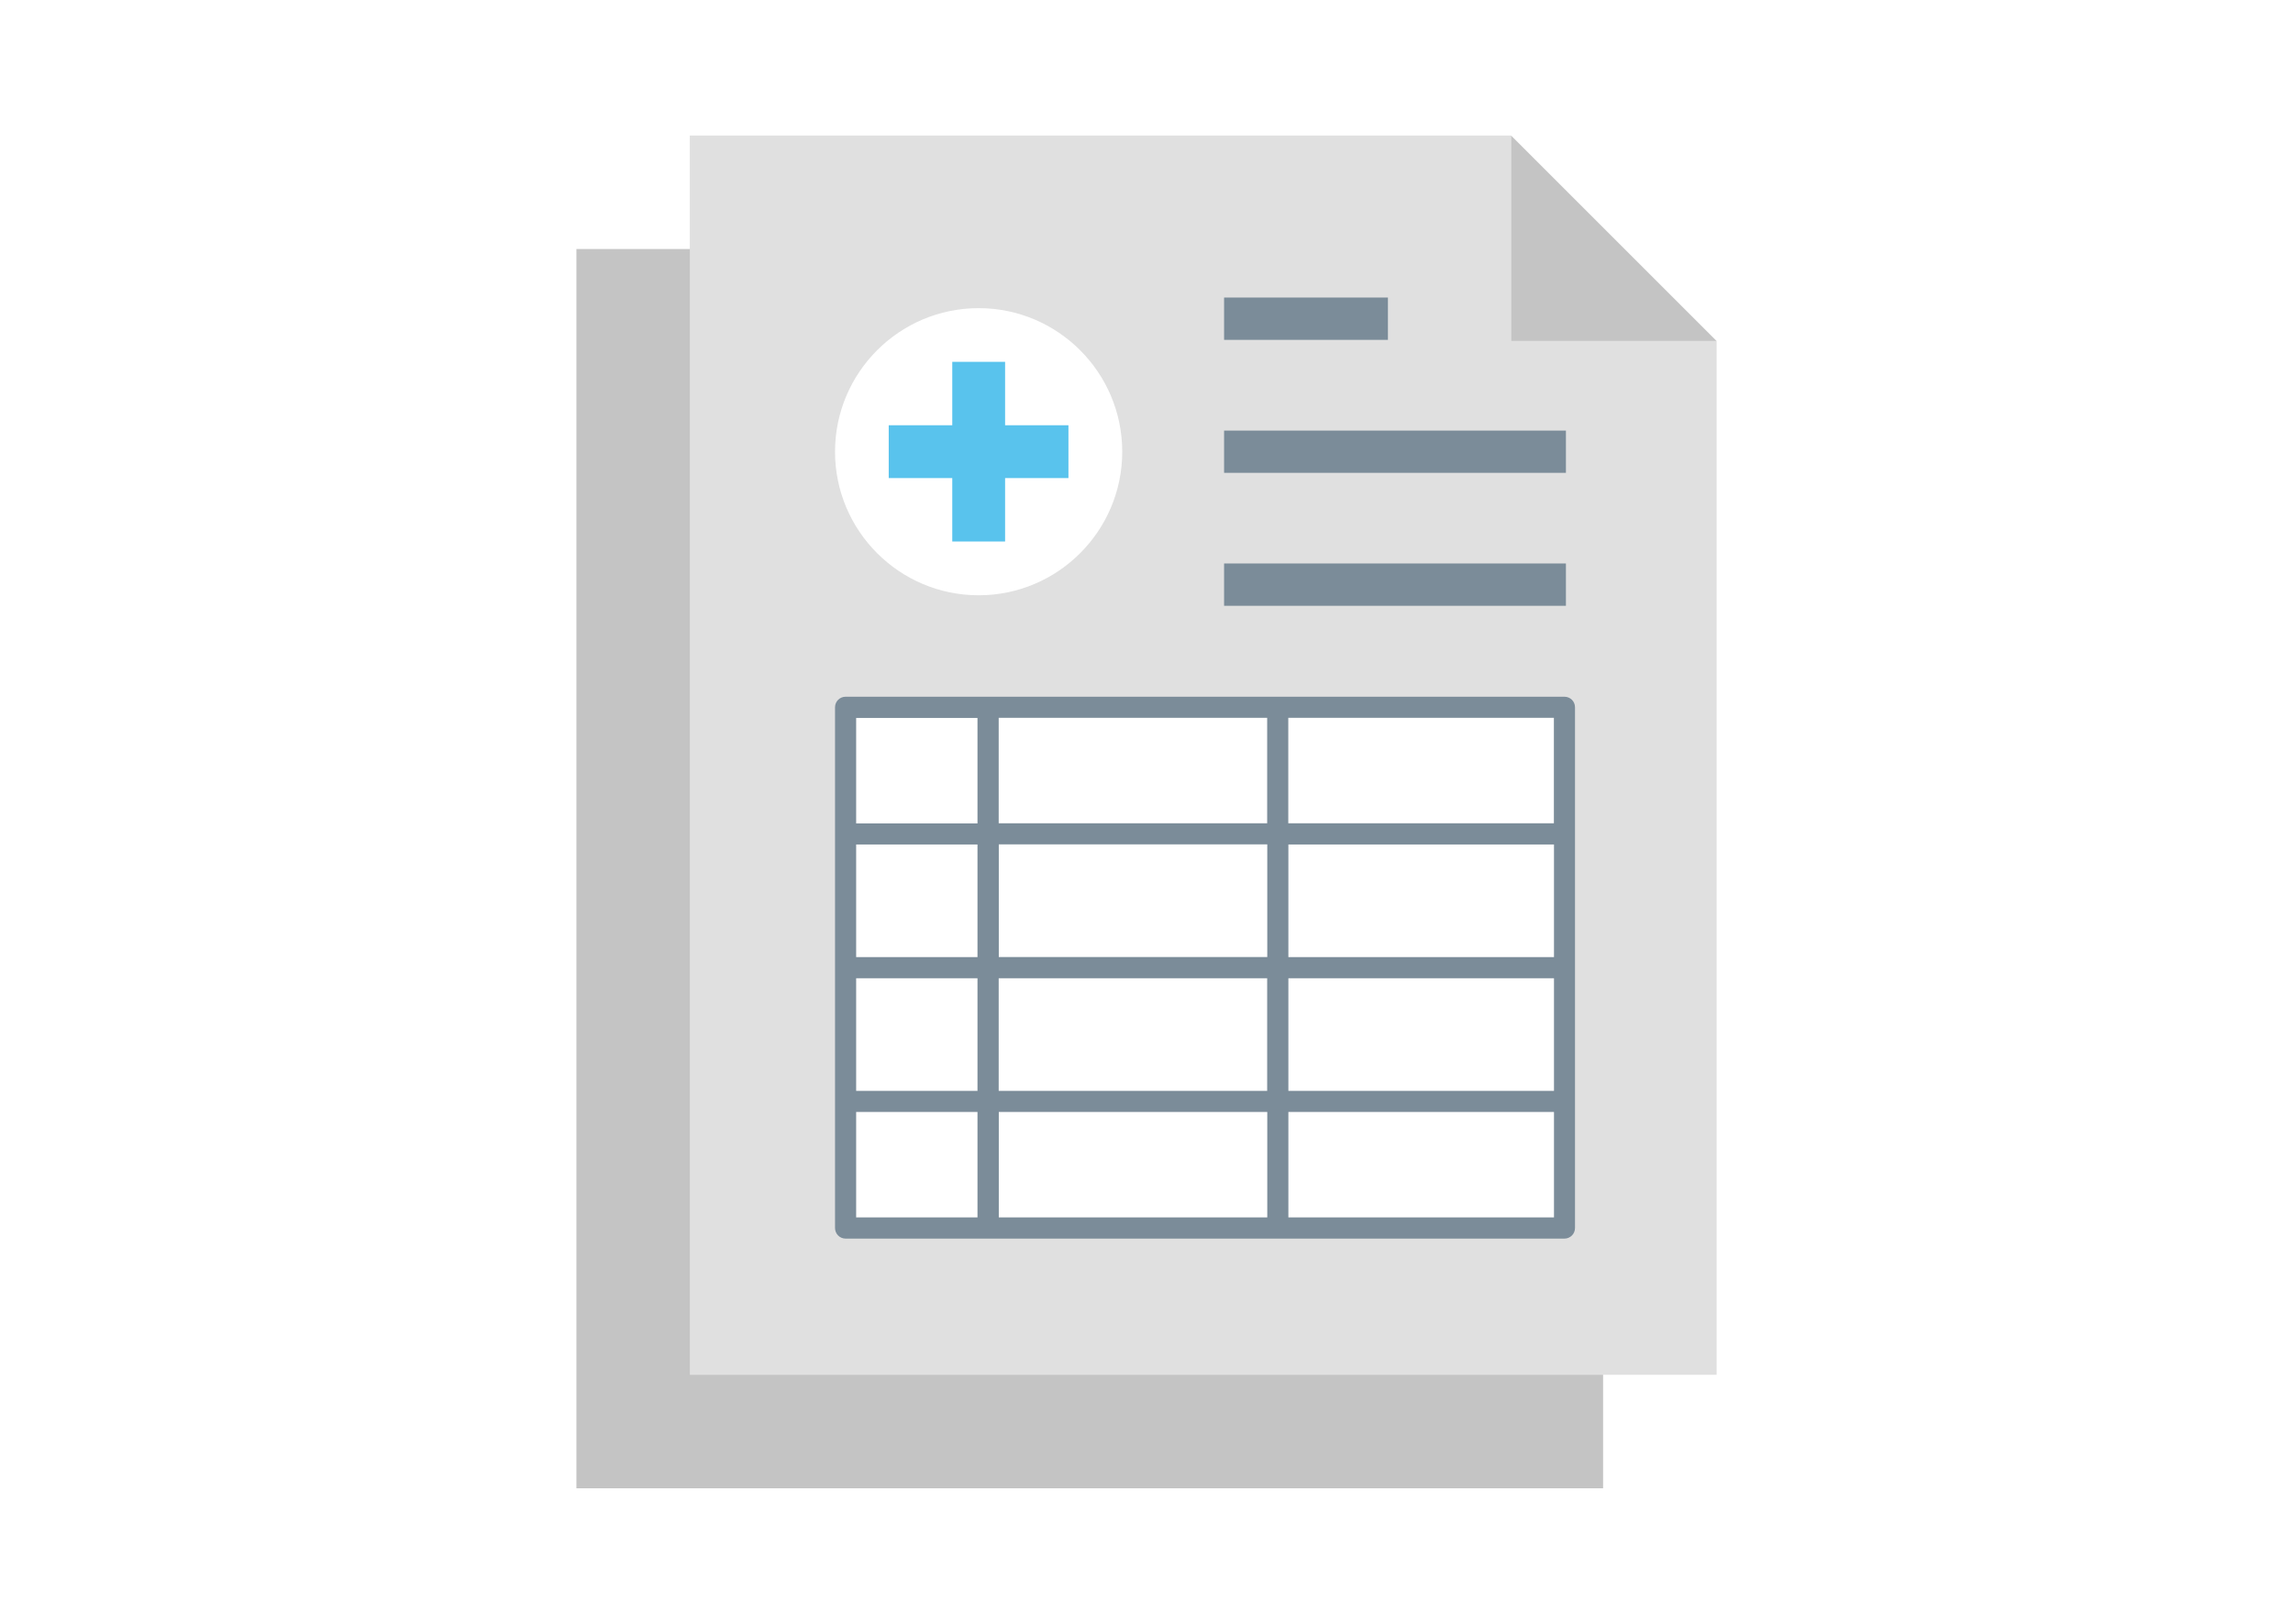 <?xml version="1.0" encoding="UTF-8"?>
<svg id="_レイヤー_2" data-name="レイヤー 2" xmlns="http://www.w3.org/2000/svg" viewBox="0 0 240 170">
  <defs>
    <style>
      .cls-1 {
        fill: #59c3ed;
      }

      .cls-1, .cls-2, .cls-3, .cls-4, .cls-5 {
        stroke-width: 0px;
      }

      .cls-2 {
        fill: #e0e0e0;
      }

      .cls-3 {
        fill: #c4c4c4;
      }

      .cls-4 {
        fill: #7b8c99;
      }

      .cls-5 {
        fill: #fff;
      }
    </style>
  </defs>
  <g id="_レイヤー_1-2" data-name="レイヤー 1">
    <g>
      <rect class="cls-5" width="240" height="170"/>
      <g>
        <polygon class="cls-3" points="146.29 26.07 60.33 26.07 60.33 155.81 167.79 155.81 167.79 47.58 146.29 47.58 146.29 26.07"/>
        <polygon class="cls-2" points="158.16 14.19 72.2 14.19 72.2 143.93 179.67 143.93 179.67 35.7 158.16 35.7 158.16 14.19"/>
        <polygon class="cls-3" points="158.16 35.7 179.67 35.7 158.16 14.19 158.16 35.7"/>
        <rect class="cls-4" x="128.12" y="31.15" width="17.15" height="4.43"/>
        <rect class="cls-4" x="128.12" y="45.08" width="35.78" height="4.42"/>
        <rect class="cls-4" x="128.12" y="58.99" width="35.78" height="4.43"/>
        <g>
          <rect class="cls-5" x="88.51" y="74.04" width="75.23" height="54.52"/>
          <path class="cls-4" d="M163.74,72.94h-75.23c-.61,0-1.11.49-1.11,1.1v54.52c0,.61.49,1.11,1.11,1.11h75.23c.62,0,1.11-.5,1.11-1.11v-54.52c0-.61-.49-1.1-1.11-1.1ZM162.64,86.19h-27.8v-11.04h27.8v11.04ZM104.53,114.2v-11.79h28.1v11.79h-28.1ZM132.64,116.41v11.04h-28.1v-11.04h28.1ZM132.64,88.4v11.79h-28.1v-11.79h28.1ZM104.53,86.19v-11.04h28.1v11.04h-28.1ZM102.31,100.2h-12.7v-11.79h12.7v11.79ZM102.31,102.41v11.79h-12.7v-11.79h12.7ZM134.85,102.41h27.8v11.79h-27.8v-11.79ZM134.85,100.2v-11.79h27.8v11.79h-27.8ZM102.31,75.16v11.04h-12.7v-11.04h12.7ZM89.61,116.41h12.7v11.04h-12.7v-11.04ZM134.85,127.45v-11.04h27.8v11.04h-27.8Z"/>
        </g>
        <path class="cls-5" d="M102.43,32.26c-8.29,0-15.03,6.74-15.03,15.03s6.74,15.03,15.03,15.03,15.03-6.74,15.03-15.03-6.74-15.03-15.03-15.03Z"/>
        <polygon class="cls-1" points="111.83 44.52 105.2 44.52 105.2 37.88 99.67 37.88 99.67 44.52 93.02 44.52 93.02 50.05 99.67 50.05 99.67 56.69 105.2 56.69 105.2 50.05 111.83 50.05 111.83 44.52"/>
      </g>
    </g>
  </g>
</svg>